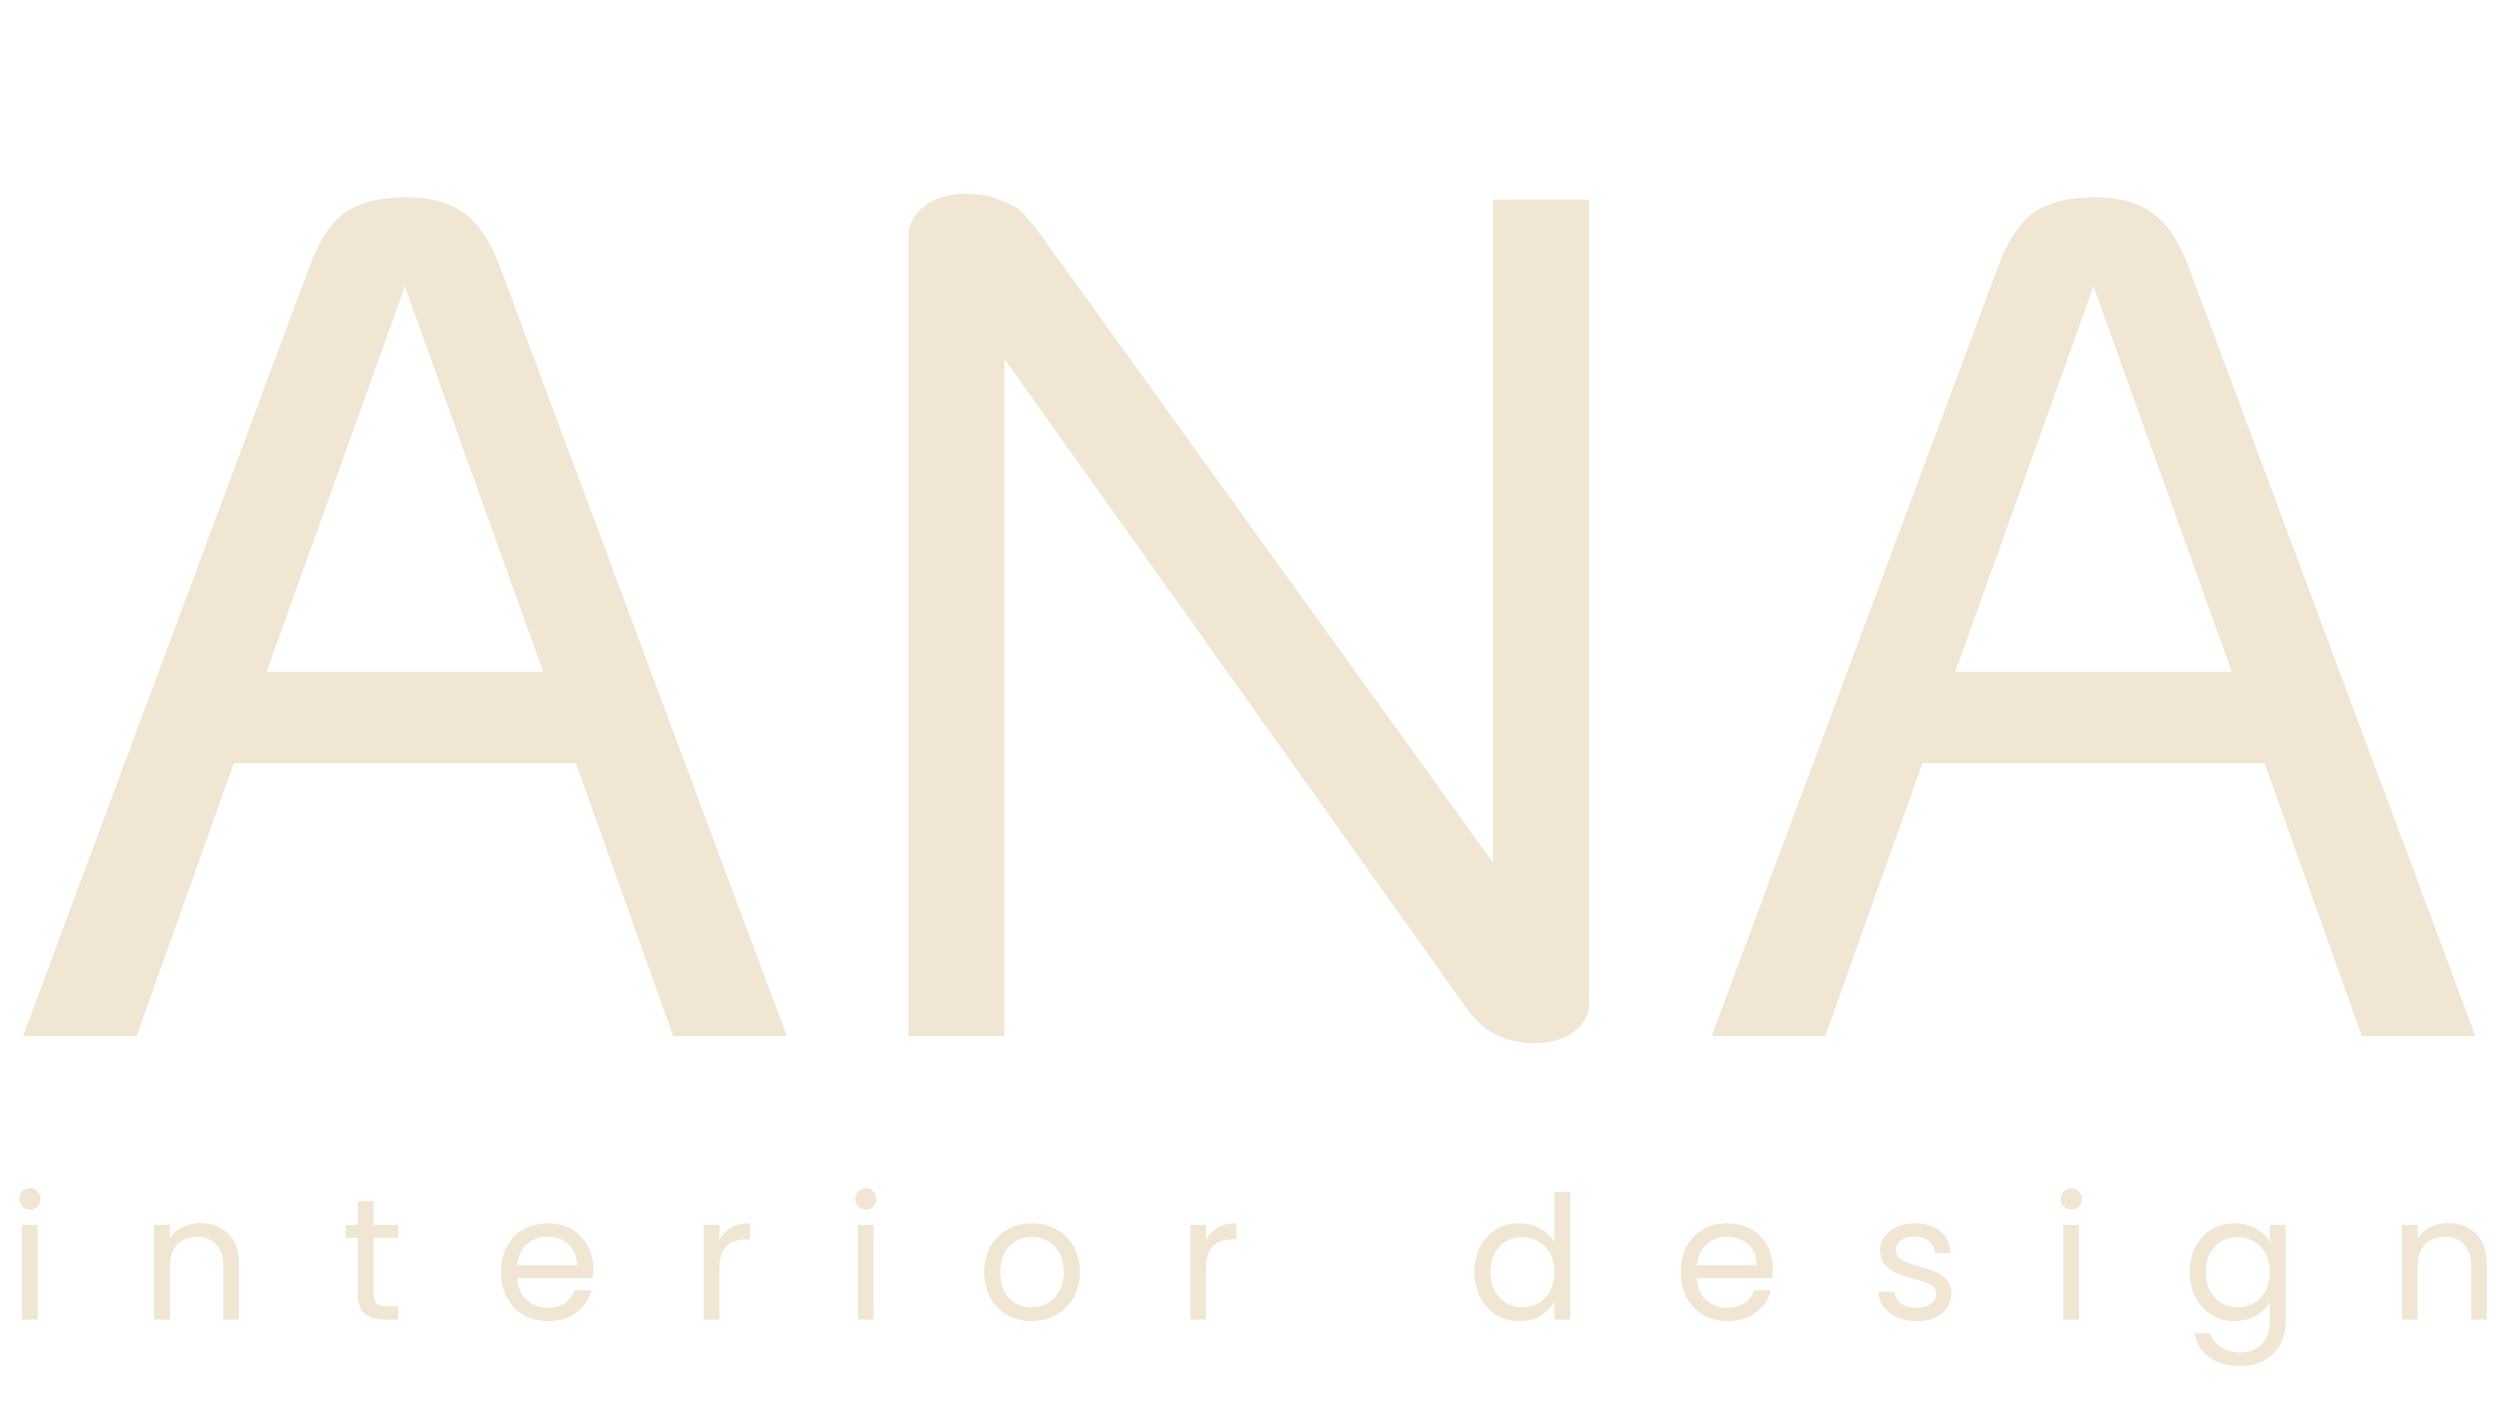 <?xml version="1.0" encoding="UTF-8"?> <svg xmlns="http://www.w3.org/2000/svg" width="263" height="148" viewBox="0 0 263 148" fill="none"><path d="M70.817 109L60.588 80.284H24.601L14.372 109H2.417L32.612 27.905C33.598 25.276 34.83 23.428 36.309 22.359C37.87 21.291 39.965 20.757 42.594 20.757C45.306 20.757 47.401 21.332 48.88 22.483C50.359 23.551 51.591 25.399 52.577 28.029L82.772 109H70.817ZM28.052 70.671H57.137L42.594 30.124L28.052 70.671ZM157.067 21.004H167.173V105.549C167.173 106.782 166.598 107.809 165.448 108.63C164.379 109.37 163.065 109.739 161.504 109.739C158.382 109.739 155.999 108.548 154.356 106.165L105.674 37.765V109H95.568V25.071C95.568 23.674 96.102 22.565 97.17 21.743C98.321 20.839 99.8 20.387 101.607 20.387C103.086 20.387 104.36 20.634 105.428 21.127C106.496 21.538 107.276 22.031 107.769 22.606C108.262 23.099 108.92 23.921 109.741 25.071L157.067 90.76V21.004ZM248.462 109L238.233 80.284H202.246L192.016 109H180.062L210.256 27.905C211.242 25.276 212.475 23.428 213.954 22.359C215.515 21.291 217.61 20.757 220.239 20.757C222.951 20.757 225.046 21.332 226.525 22.483C228.004 23.551 229.236 25.399 230.222 28.029L260.417 109H248.462ZM205.696 70.671H234.782L220.239 30.124L205.696 70.671Z" fill="#F1E5D4"></path><path d="M3.161 127.246C2.846 127.246 2.58 127.137 2.362 126.919C2.144 126.701 2.035 126.435 2.035 126.12C2.035 125.805 2.144 125.539 2.362 125.321C2.58 125.103 2.846 124.994 3.161 124.994C3.463 124.994 3.718 125.103 3.923 125.321C4.141 125.539 4.25 125.805 4.25 126.12C4.25 126.435 4.141 126.701 3.923 126.919C3.718 127.137 3.463 127.246 3.161 127.246ZM3.96 128.862V138.812H2.307V128.862H3.96ZM21.066 128.68C22.277 128.68 23.257 129.049 24.008 129.788C24.759 130.514 25.134 131.567 25.134 132.947V138.812H23.5V133.183C23.5 132.191 23.251 131.434 22.755 130.914C22.259 130.381 21.581 130.115 20.721 130.115C19.85 130.115 19.154 130.387 18.633 130.932C18.125 131.477 17.87 132.269 17.87 133.311V138.812H16.218V128.862H17.87V130.278C18.197 129.77 18.639 129.376 19.196 129.098C19.765 128.819 20.389 128.68 21.066 128.68ZM39.291 130.224V136.089C39.291 136.573 39.394 136.918 39.599 137.124C39.805 137.317 40.162 137.414 40.671 137.414H41.887V138.812H40.398C39.478 138.812 38.788 138.601 38.328 138.177C37.868 137.753 37.638 137.057 37.638 136.089V130.224H36.349V128.862H37.638V126.356H39.291V128.862H41.887V130.224H39.291ZM62.411 133.456C62.411 133.771 62.393 134.103 62.356 134.455H54.403C54.464 135.435 54.797 136.204 55.402 136.761C56.019 137.305 56.764 137.578 57.635 137.578C58.349 137.578 58.943 137.414 59.415 137.087C59.899 136.749 60.238 136.301 60.432 135.744H62.211C61.945 136.7 61.412 137.481 60.613 138.086C59.814 138.679 58.822 138.976 57.635 138.976C56.691 138.976 55.844 138.764 55.093 138.34C54.355 137.917 53.774 137.317 53.35 136.543C52.926 135.756 52.714 134.848 52.714 133.819C52.714 132.79 52.92 131.888 53.332 131.113C53.743 130.339 54.318 129.746 55.057 129.334C55.807 128.91 56.667 128.698 57.635 128.698C58.58 128.698 59.415 128.904 60.141 129.316C60.867 129.727 61.424 130.296 61.812 131.023C62.211 131.737 62.411 132.548 62.411 133.456ZM60.704 133.111C60.704 132.481 60.565 131.943 60.286 131.495C60.008 131.035 59.627 130.69 59.142 130.46C58.67 130.218 58.144 130.097 57.563 130.097C56.727 130.097 56.013 130.363 55.42 130.896C54.839 131.428 54.506 132.167 54.421 133.111H60.704ZM75.687 130.478C75.977 129.909 76.389 129.467 76.921 129.152C77.466 128.838 78.126 128.68 78.901 128.68V130.387H78.465C76.613 130.387 75.687 131.392 75.687 133.401V138.812H74.034V128.862H75.687V130.478ZM91.104 127.246C90.789 127.246 90.523 127.137 90.305 126.919C90.087 126.701 89.978 126.435 89.978 126.12C89.978 125.805 90.087 125.539 90.305 125.321C90.523 125.103 90.789 124.994 91.104 124.994C91.406 124.994 91.661 125.103 91.866 125.321C92.084 125.539 92.193 125.805 92.193 126.12C92.193 126.435 92.084 126.701 91.866 126.919C91.661 127.137 91.406 127.246 91.104 127.246ZM91.903 128.862V138.812H90.25V128.862H91.903ZM108.501 138.976C107.569 138.976 106.722 138.764 105.959 138.34C105.208 137.917 104.615 137.317 104.179 136.543C103.756 135.756 103.544 134.848 103.544 133.819C103.544 132.802 103.762 131.906 104.198 131.132C104.645 130.345 105.251 129.746 106.013 129.334C106.776 128.91 107.629 128.698 108.574 128.698C109.518 128.698 110.371 128.91 111.134 129.334C111.897 129.746 112.496 130.339 112.932 131.113C113.38 131.888 113.604 132.79 113.604 133.819C113.604 134.848 113.374 135.756 112.913 136.543C112.466 137.317 111.854 137.917 111.08 138.34C110.305 138.764 109.445 138.976 108.501 138.976ZM108.501 137.523C109.094 137.523 109.651 137.384 110.172 137.106C110.692 136.827 111.11 136.41 111.425 135.853C111.751 135.296 111.915 134.618 111.915 133.819C111.915 133.02 111.757 132.342 111.443 131.785C111.128 131.228 110.716 130.817 110.208 130.551C109.699 130.272 109.149 130.133 108.556 130.133C107.95 130.133 107.393 130.272 106.885 130.551C106.389 130.817 105.989 131.228 105.687 131.785C105.384 132.342 105.233 133.02 105.233 133.819C105.233 134.63 105.378 135.314 105.668 135.871C105.971 136.428 106.37 136.845 106.867 137.124C107.363 137.39 107.908 137.523 108.501 137.523ZM126.871 130.478C127.161 129.909 127.573 129.467 128.106 129.152C128.65 128.838 129.31 128.68 130.085 128.68V130.387H129.649C127.797 130.387 126.871 131.392 126.871 133.401V138.812H125.218V128.862H126.871V130.478ZM155.1 133.801C155.1 132.784 155.306 131.894 155.718 131.132C156.129 130.357 156.692 129.758 157.406 129.334C158.133 128.91 158.944 128.698 159.84 128.698C160.614 128.698 161.335 128.88 162 129.243C162.666 129.594 163.175 130.06 163.526 130.641V125.375H165.196V138.812H163.526V136.942C163.199 137.535 162.715 138.026 162.073 138.413C161.432 138.788 160.681 138.976 159.821 138.976C158.938 138.976 158.133 138.758 157.406 138.322C156.692 137.886 156.129 137.275 155.718 136.488C155.306 135.701 155.1 134.806 155.1 133.801ZM163.526 133.819C163.526 133.068 163.374 132.415 163.072 131.858C162.769 131.301 162.358 130.877 161.837 130.587C161.329 130.284 160.766 130.133 160.148 130.133C159.531 130.133 158.968 130.278 158.46 130.569C157.951 130.859 157.546 131.283 157.243 131.84C156.94 132.397 156.789 133.05 156.789 133.801C156.789 134.563 156.94 135.229 157.243 135.798C157.546 136.355 157.951 136.785 158.46 137.087C158.968 137.378 159.531 137.523 160.148 137.523C160.766 137.523 161.329 137.378 161.837 137.087C162.358 136.785 162.769 136.355 163.072 135.798C163.374 135.229 163.526 134.57 163.526 133.819ZM186.51 133.456C186.51 133.771 186.492 134.103 186.456 134.455H178.502C178.563 135.435 178.896 136.204 179.501 136.761C180.118 137.305 180.863 137.578 181.734 137.578C182.449 137.578 183.042 137.414 183.514 137.087C183.998 136.749 184.337 136.301 184.531 135.744H186.31C186.044 136.7 185.511 137.481 184.712 138.086C183.913 138.679 182.921 138.976 181.734 138.976C180.79 138.976 179.943 138.764 179.192 138.34C178.454 137.917 177.873 137.317 177.449 136.543C177.025 135.756 176.814 134.848 176.814 133.819C176.814 132.79 177.019 131.888 177.431 131.113C177.843 130.339 178.418 129.746 179.156 129.334C179.907 128.91 180.766 128.698 181.734 128.698C182.679 128.698 183.514 128.904 184.24 129.316C184.967 129.727 185.523 130.296 185.911 131.023C186.31 131.737 186.51 132.548 186.51 133.456ZM184.803 133.111C184.803 132.481 184.664 131.943 184.386 131.495C184.107 131.035 183.726 130.69 183.242 130.46C182.769 130.218 182.243 130.097 181.662 130.097C180.827 130.097 180.112 130.363 179.519 130.896C178.938 131.428 178.605 132.167 178.52 133.111H184.803ZM201.656 138.976C200.893 138.976 200.21 138.849 199.604 138.595C198.999 138.328 198.521 137.965 198.17 137.505C197.819 137.033 197.625 136.494 197.589 135.889H199.296C199.344 136.385 199.574 136.791 199.986 137.106C200.409 137.42 200.96 137.578 201.638 137.578C202.267 137.578 202.764 137.439 203.127 137.16C203.49 136.882 203.672 136.531 203.672 136.107C203.672 135.671 203.478 135.35 203.091 135.145C202.703 134.927 202.104 134.715 201.293 134.509C200.555 134.315 199.949 134.122 199.477 133.928C199.017 133.722 198.618 133.426 198.279 133.038C197.952 132.639 197.788 132.118 197.788 131.477C197.788 130.968 197.94 130.502 198.242 130.078C198.545 129.655 198.975 129.322 199.532 129.08C200.088 128.825 200.724 128.698 201.438 128.698C202.54 128.698 203.43 128.977 204.107 129.534C204.785 130.091 205.149 130.853 205.197 131.822H203.545C203.508 131.301 203.296 130.883 202.909 130.569C202.534 130.254 202.025 130.097 201.384 130.097C200.791 130.097 200.318 130.224 199.967 130.478C199.616 130.732 199.441 131.065 199.441 131.477C199.441 131.803 199.544 132.076 199.75 132.294C199.967 132.5 200.234 132.669 200.548 132.802C200.875 132.923 201.323 133.062 201.892 133.22C202.606 133.413 203.187 133.607 203.635 133.801C204.083 133.982 204.465 134.261 204.779 134.636C205.106 135.011 205.276 135.502 205.288 136.107C205.288 136.652 205.136 137.142 204.834 137.578C204.531 138.014 204.101 138.359 203.545 138.613C203 138.855 202.37 138.976 201.656 138.976ZM217.916 127.246C217.601 127.246 217.335 127.137 217.117 126.919C216.899 126.701 216.79 126.435 216.79 126.12C216.79 125.805 216.899 125.539 217.117 125.321C217.335 125.103 217.601 124.994 217.916 124.994C218.219 124.994 218.473 125.103 218.679 125.321C218.897 125.539 219.006 125.805 219.006 126.12C219.006 126.435 218.897 126.701 218.679 126.919C218.473 127.137 218.219 127.246 217.916 127.246ZM218.715 128.862V138.812H217.063V128.862H218.715ZM235.077 128.698C235.937 128.698 236.687 128.886 237.329 129.261C237.983 129.637 238.467 130.109 238.782 130.678V128.862H240.452V139.03C240.452 139.938 240.258 140.743 239.871 141.445C239.484 142.16 238.927 142.717 238.201 143.116C237.486 143.515 236.651 143.715 235.695 143.715C234.387 143.715 233.298 143.407 232.426 142.789C231.555 142.172 231.04 141.33 230.883 140.265H232.517C232.699 140.87 233.074 141.355 233.643 141.718C234.212 142.093 234.896 142.281 235.695 142.281C236.603 142.281 237.341 141.996 237.91 141.427C238.491 140.858 238.782 140.059 238.782 139.03V136.942C238.455 137.523 237.971 138.007 237.329 138.395C236.687 138.782 235.937 138.976 235.077 138.976C234.194 138.976 233.389 138.758 232.662 138.322C231.948 137.886 231.385 137.275 230.974 136.488C230.562 135.701 230.356 134.806 230.356 133.801C230.356 132.784 230.562 131.894 230.974 131.132C231.385 130.357 231.948 129.758 232.662 129.334C233.389 128.91 234.194 128.698 235.077 128.698ZM238.782 133.819C238.782 133.068 238.63 132.415 238.328 131.858C238.025 131.301 237.613 130.877 237.093 130.587C236.584 130.284 236.022 130.133 235.404 130.133C234.787 130.133 234.224 130.278 233.715 130.569C233.207 130.859 232.801 131.283 232.499 131.84C232.196 132.397 232.045 133.05 232.045 133.801C232.045 134.563 232.196 135.229 232.499 135.798C232.801 136.355 233.207 136.785 233.715 137.087C234.224 137.378 234.787 137.523 235.404 137.523C236.022 137.523 236.584 137.378 237.093 137.087C237.613 136.785 238.025 136.355 238.328 135.798C238.63 135.229 238.782 134.57 238.782 133.819ZM257.535 128.68C258.746 128.68 259.726 129.049 260.477 129.788C261.227 130.514 261.602 131.567 261.602 132.947V138.812H259.968V133.183C259.968 132.191 259.72 131.434 259.224 130.914C258.727 130.381 258.049 130.115 257.19 130.115C256.318 130.115 255.622 130.387 255.102 130.932C254.593 131.477 254.339 132.269 254.339 133.311V138.812H252.687V128.862H254.339V130.278C254.666 129.77 255.108 129.376 255.665 129.098C256.234 128.819 256.857 128.68 257.535 128.68Z" fill="#F1E5D4"></path></svg> 